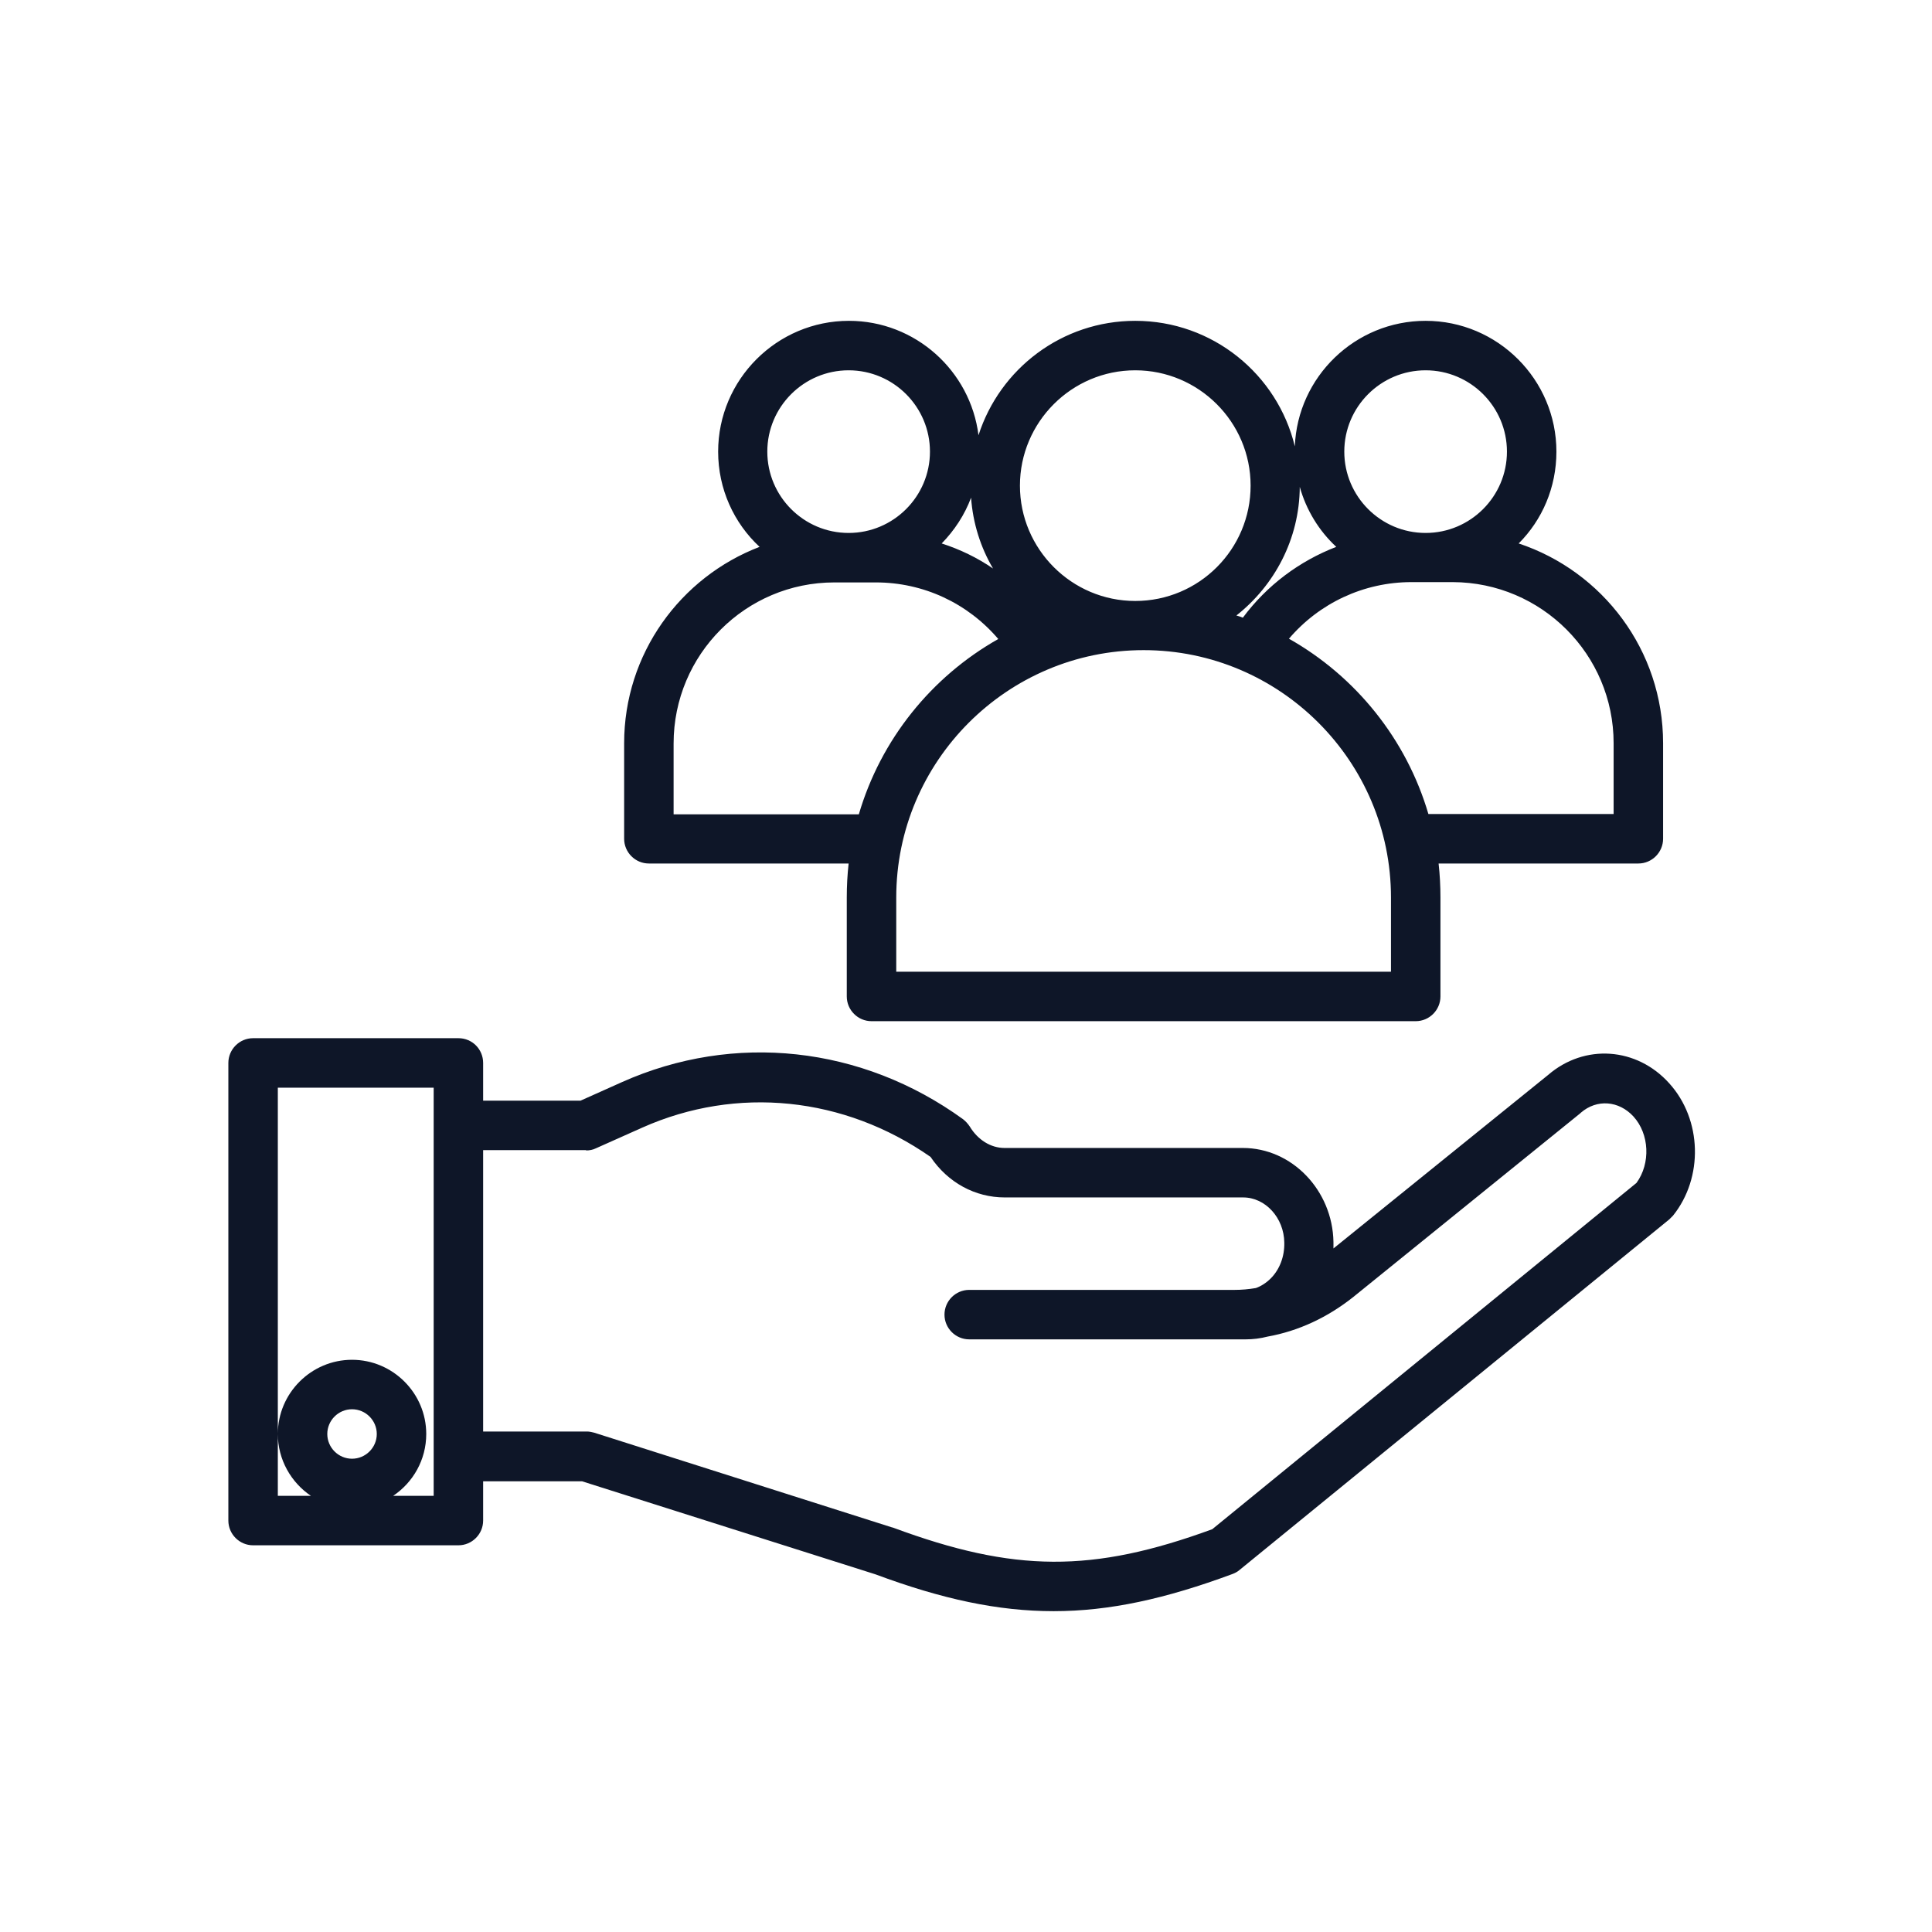 <svg xmlns="http://www.w3.org/2000/svg" xmlns:xlink="http://www.w3.org/1999/xlink" width="500" zoomAndPan="magnify" viewBox="0 0 375 375" height="500" preserveAspectRatio="xMidYMid meet" version="1.2"><defs><clipPath id="fe2e18b26c"><path d="M 121 62.273 L 323 62.273 L 323 199 L 121 199 Z M 121 62.273 "/></clipPath><clipPath id="4acb05b22a"><path d="M 44.309 201 L 329 201 L 329 312.773 L 44.309 312.773 Z M 44.309 201 "/></clipPath></defs><g id="cf3850e8d2"><g clip-rule="nonzero" clip-path="url(#fe2e18b26c)"><path style=" stroke:none;fill-rule:nonzero;fill:#0e1628;fill-opacity:1;" d="M 121.145 144.258 L 121.145 162.801 C 121.145 165.441 123.305 167.605 125.945 167.605 L 164.719 167.605 C 164.477 169.766 164.359 171.984 164.359 174.207 L 164.359 193.41 C 164.359 196.051 166.52 198.211 169.16 198.211 L 274.789 198.211 C 277.43 198.211 279.59 196.051 279.59 193.41 L 279.59 174.207 C 279.59 171.984 279.473 169.766 279.23 167.605 L 318.004 167.605 C 320.645 167.605 322.805 165.441 322.805 162.801 L 322.805 144.258 C 322.805 126.191 311.039 110.887 294.777 105.484 C 299.336 100.926 302.098 94.621 302.098 87.66 C 302.098 73.676 290.695 62.273 276.711 62.273 C 263.027 62.273 251.863 73.137 251.324 86.641 C 247.961 72.656 235.359 62.273 220.355 62.273 C 206.129 62.273 194.066 71.574 189.926 84.48 C 188.363 71.996 177.68 62.273 164.777 62.273 C 150.793 62.273 139.391 73.676 139.391 87.66 C 139.391 94.922 142.453 101.523 147.434 106.145 C 132.066 112.027 121.145 126.91 121.145 144.258 Z M 313.203 144.258 L 313.203 158 L 277.25 158 C 272.988 143.477 263.148 131.293 250.184 123.973 C 256.066 117.07 264.707 112.988 273.949 112.988 L 281.992 112.988 C 299.219 113.047 313.203 127.031 313.203 144.258 Z M 276.711 71.875 C 285.414 71.875 292.496 78.957 292.496 87.66 C 292.496 96.363 285.414 103.445 276.711 103.445 C 268.008 103.445 260.926 96.363 260.926 87.66 C 260.926 78.957 268.008 71.875 276.711 71.875 Z M 252.285 94.504 C 253.543 99.004 256.004 103.023 259.367 106.145 C 252.223 108.906 245.922 113.59 241.238 119.891 C 240.82 119.711 240.398 119.59 239.98 119.469 C 247.363 113.648 252.223 104.645 252.285 94.504 Z M 220.355 71.875 C 232.656 71.875 242.742 81.898 242.742 94.262 C 242.742 106.625 232.719 116.648 220.355 116.648 C 207.992 116.648 197.969 106.566 197.969 94.262 C 197.969 81.957 207.992 71.875 220.355 71.875 Z M 221.973 126.191 C 248.441 126.191 269.988 147.738 269.988 174.207 L 269.988 188.609 L 173.961 188.609 L 173.961 174.207 C 173.961 147.738 195.508 126.191 221.973 126.191 Z M 188.484 96.602 C 188.844 101.586 190.344 106.266 192.746 110.348 C 189.684 108.246 186.324 106.625 182.781 105.484 C 185.242 102.965 187.223 99.965 188.484 96.602 Z M 164.719 71.875 C 173.422 71.875 180.504 78.957 180.504 87.66 C 180.504 96.363 173.422 103.445 164.719 103.445 C 156.016 103.445 148.934 96.363 148.934 87.66 C 148.934 78.957 156.016 71.875 164.719 71.875 Z M 161.957 113.047 L 170 113.047 C 179.242 113.047 187.824 117.07 193.766 124.031 C 180.801 131.352 170.961 143.535 166.699 158.062 L 130.746 158.062 L 130.746 144.316 C 130.746 127.031 144.73 113.047 161.957 113.047 Z M 161.957 113.047 "/></g><g clip-rule="nonzero" clip-path="url(#4acb05b22a)"><path style=" stroke:none;fill-rule:nonzero;fill:#0e1628;fill-opacity:1;" d="M 88.977 201.512 L 49.125 201.512 C 46.484 201.512 44.324 203.676 44.324 206.316 L 44.324 295.141 C 44.324 297.781 46.484 299.941 49.125 299.941 L 88.977 299.941 C 91.617 299.941 93.777 297.781 93.777 295.141 L 93.777 287.52 L 112.984 287.52 L 169.938 305.582 C 182.844 310.387 193.707 312.727 204.508 312.727 C 215.371 312.727 226.234 310.324 239.199 305.523 C 239.68 305.344 240.16 305.105 240.578 304.742 L 324.004 236.684 C 324.246 236.445 324.484 236.203 324.723 235.965 C 330.668 228.582 330.367 217.297 324.004 210.277 C 317.703 203.254 307.559 202.535 300.477 208.656 L 258.824 242.324 C 258.824 241.906 258.824 241.484 258.824 241.066 C 258.645 231.043 250.781 222.82 241.238 222.82 L 194.965 222.82 C 192.324 222.82 189.805 221.258 188.246 218.68 C 187.883 218.137 187.465 217.66 186.926 217.238 C 167.297 203.016 142.512 200.312 120.727 210.035 L 112.684 213.637 L 93.777 213.637 L 93.777 206.316 C 93.777 203.676 91.676 201.512 88.977 201.512 Z M 68.328 283.137 C 65.688 283.137 63.527 280.977 63.527 278.336 C 63.527 275.695 65.688 273.535 68.328 273.535 C 70.969 273.535 73.133 275.695 73.133 278.336 C 73.133 280.977 70.969 283.137 68.328 283.137 Z M 84.176 218.5 L 84.176 290.34 L 76.312 290.34 C 80.152 287.758 82.734 283.379 82.734 278.336 C 82.734 270.414 76.254 263.934 68.328 263.934 C 60.406 263.934 53.926 270.414 53.926 278.336 C 53.926 283.316 56.508 287.758 60.348 290.34 L 53.926 290.34 L 53.926 211.117 L 84.176 211.117 Z M 113.762 223.301 C 114.422 223.301 115.082 223.18 115.684 222.879 L 124.688 218.859 C 143.051 210.695 163.879 212.855 180.621 224.559 C 183.984 229.543 189.266 232.422 195.027 232.422 L 241.301 232.422 C 245.621 232.422 249.223 236.383 249.281 241.184 C 249.344 243.887 248.383 246.406 246.641 248.148 C 245.801 248.988 244.781 249.648 243.762 250.008 C 242.379 250.246 241 250.367 239.621 250.367 L 188.125 250.367 C 185.484 250.367 183.324 252.527 183.324 255.168 C 183.324 257.809 185.484 259.969 188.125 259.969 L 241.781 259.969 C 243.223 259.969 244.66 259.789 246.043 259.43 C 252.043 258.352 257.684 255.711 262.668 251.75 L 306.719 216.098 C 306.781 216.039 306.781 216.039 306.84 215.977 C 309.961 213.277 314.223 213.637 317.043 216.699 C 320.164 220.117 320.402 225.82 317.641 229.602 L 235.297 296.82 C 212.012 305.344 196.828 305.223 173.359 296.52 C 173.301 296.52 173.242 296.461 173.121 296.461 L 115.383 278.098 C 114.902 277.977 114.422 277.855 113.941 277.855 L 93.777 277.855 L 93.777 223.238 L 113.762 223.238 Z M 113.762 223.301 "/></g></g></svg>